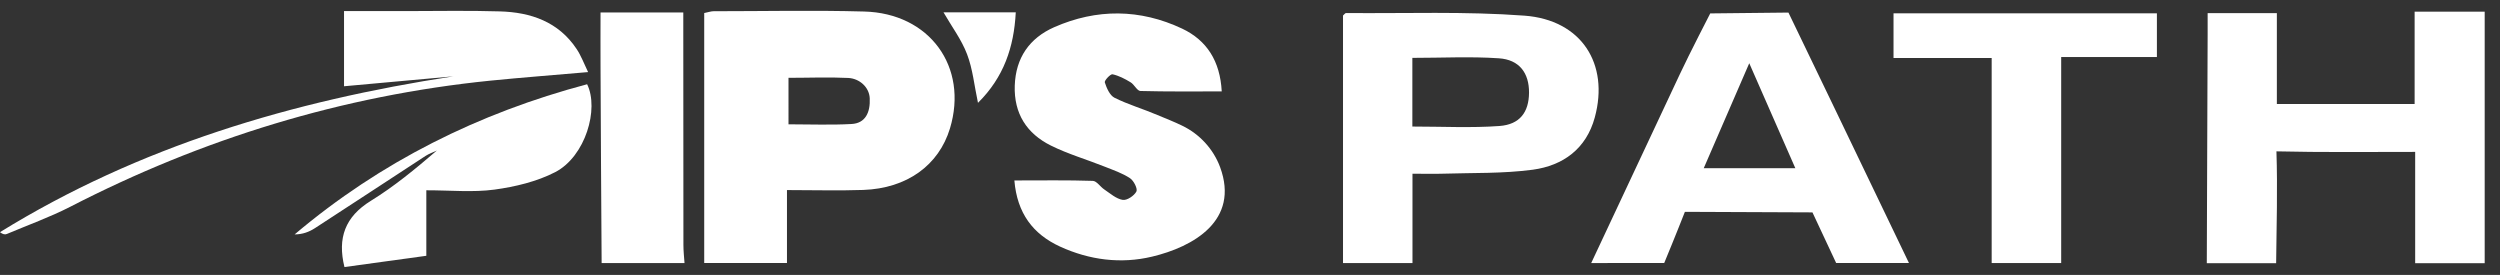 <?xml version="1.0" encoding="UTF-8"?>
<!-- Generator: Adobe Illustrator 27.9.0, SVG Export Plug-In . SVG Version: 6.00 Build 0)  -->
<svg xmlns="http://www.w3.org/2000/svg" xmlns:xlink="http://www.w3.org/1999/xlink" version="1.1" id="Layer_1" x="0px" y="0px" viewBox="0 0 592.68 65.18" style="enable-background:new 0 0 592.68 65.18;" xml:space="preserve">
<rect x="0" y="0" width="592.68" height="65.18" fill="#333333" stroke="none"/>
<style type="text/css">
	.st0{fill:#FFFFFF;}
</style>
<g>
	<path class="st0" d="M166.95,62.36c0-19.71,0-39.39,0-59.27c1.01-0.2,1.63-0.43,2.22-0.43c11.9,0,23.8-0.26,35.67,0.07   c15.56,0.39,24.78,13.14,20.37,27.72c-2.65,8.73-10.2,14.22-20.56,14.58c-5.82,0.2-11.67,0.03-18.08,0.03v17.29H166.95z    M186.93,29.47c5.13,0,10.04,0.2,14.91-0.07c3.37-0.16,4.51-2.81,4.35-6.11c-0.13-2.65-2.45-4.68-5.1-4.81   c-4.64-0.23-9.32-0.03-14.16-0.03V29.47z"></path>
	<path class="st0" d="M523.17,62.36c0.07-18.14,0.13-36.32,0.2-54.47c0-1.54,0-3.04,0-4.77h16.41v21.54h32.66V2.76h16.61V62.4   h-16.48V36.01c-11.44,0-22.13,0.13-32.89-0.13c0.29,8.83,0.03,17.69-0.07,26.51h-16.44V62.36z"></path>
	<path class="st0" d="M377.23,62.36c7-14.88,13.96-29.78,20.96-44.66c2.29-4.9,7.26-14.52,7.26-14.52l18.54-0.2   c0,0,19.45,40.31,28.57,59.37H435.3l-5.62-12l-30.24-0.13c0,0-2.32,5.92-4.9,12.13L377.23,62.36L377.23,62.36z M425.62,39.87   c-3.69-8.43-7.13-16.22-10.92-24.88c-3.86,8.89-7.26,16.71-10.79,24.88H425.62z"></path>
	<path class="st0" d="M318.39,62.36c0-19.58,0-39.2,0-58.68c0.33-0.29,0.52-0.59,0.72-0.59c14.09,0.13,28.25-0.43,42.3,0.62   c13.5,1.01,20.14,11.41,16.67,24.13c-2.03,7.45-7.52,11.41-14.68,12.39c-7.09,0.95-14.32,0.72-21.48,0.95c-2.19,0.07-4.41,0-7.06,0   v21.18L318.39,62.36L318.39,62.36z M334.83,30c7.13,0,13.93,0.36,20.66-0.13c4.84-0.36,6.96-3.3,7-7.88   c0.03-4.68-2.29-7.85-7.16-8.17c-6.73-0.46-13.5-0.1-20.5-0.1V30z"></path>
	<polygon class="st0" points="472.17,62.36 472.17,13.75 448.9,13.75 448.9,3.16 511.34,3.16 511.34,13.52 488.65,13.52    488.65,62.36  "></polygon>
	<path class="st0" d="M142.63,62.36c-0.1-15.53-0.2-31.03-0.26-46.55c-0.03-4.15,0-8.34,0-12.85c6.51,0,12.82,0,19.62,0   c0,1.44,0,2.84,0,4.25c0,16.97,0,33.93,0.03,50.87c0,1.44,0.16,2.84,0.26,4.28C155.71,62.36,149.17,62.36,142.63,62.36z"></path>
	<path class="st0" d="M81.66,63.31c-1.7-6.9,0.16-11.93,6.24-15.69c5.53-3.4,10.59-7.58,15.66-11.93c-0.92,0.43-1.86,0.75-2.68,1.28   c-8.73,5.69-17.46,11.44-26.19,17.1c-1.41,0.92-2.97,1.5-4.84,1.5c20.4-17.23,43.64-28.77,69.34-35.6   c2.88,5.85-0.39,17.1-7.55,20.83c-4.38,2.26-9.48,3.47-14.42,4.15c-5.1,0.69-10.4,0.16-16.15,0.16v15.53   C89.67,62.23,93.04,61.74,81.66,63.31z"></path>
	<path class="st0" d="M240.48,42.78c6.6,0,12.62-0.1,18.6,0.1c0.92,0.03,1.77,1.41,2.71,2.03c1.41,0.95,2.81,2.22,4.38,2.48   c1.01,0.16,2.71-0.98,3.24-1.99c0.33-0.65-0.62-2.55-1.5-3.14c-1.83-1.21-3.96-1.93-6.02-2.75c-4.25-1.7-8.66-2.97-12.75-5   c-5.72-2.84-8.79-7.58-8.57-14.22c0.23-6.6,3.5-11.25,9.32-13.83c10.1-4.45,20.37-4.38,30.37,0.33c5.85,2.78,8.99,7.68,9.38,14.88   c-6.6,0-12.95,0.07-19.29-0.1c-0.78-0.03-1.44-1.54-2.32-2.06c-1.34-0.82-2.78-1.57-4.28-1.9c-0.49-0.1-1.99,1.5-1.83,1.93   c0.43,1.34,1.18,3.07,2.29,3.63c3.27,1.63,6.8,2.65,10.17,4.09c1.96,0.82,3.96,1.6,5.85,2.52c4.15,1.99,7.42,5.53,9.02,9.84   c4.68,12.68-6.38,18.9-16.12,21.22c-7.39,1.77-14.84,0.82-21.84-2.39C244.89,55.5,241.13,50.56,240.48,42.78z"></path>
	<path class="st0" d="M81.56,20.45V2.63c4.94,0,9.74,0,14.55,0c7.45,0,14.91-0.16,22.36,0.07c7.36,0.2,13.93,2.45,18.24,8.93   c1.05,1.57,1.7,3.37,2.71,5.46c-8.17,0.72-15.69,1.28-23.18,2.03c-35.11,3.56-68.26,13.76-99.61,29.91   c-4.84,2.48-10,4.32-15.01,6.44c-0.43,0.2-0.98,0.07-1.63-0.43C33.01,34.67,69.33,23.95,107.45,18.1   C98.92,18.88,90.39,19.63,81.56,20.45z"></path>
	<path class="st0" d="M240.81,2.93c-0.43,8.27-2.84,15.4-8.96,21.45c-0.88-4.12-1.24-8.01-2.58-11.51   c-1.31-3.47-3.63-6.54-5.59-9.94H240.81z"></path>
</g>
</svg>

